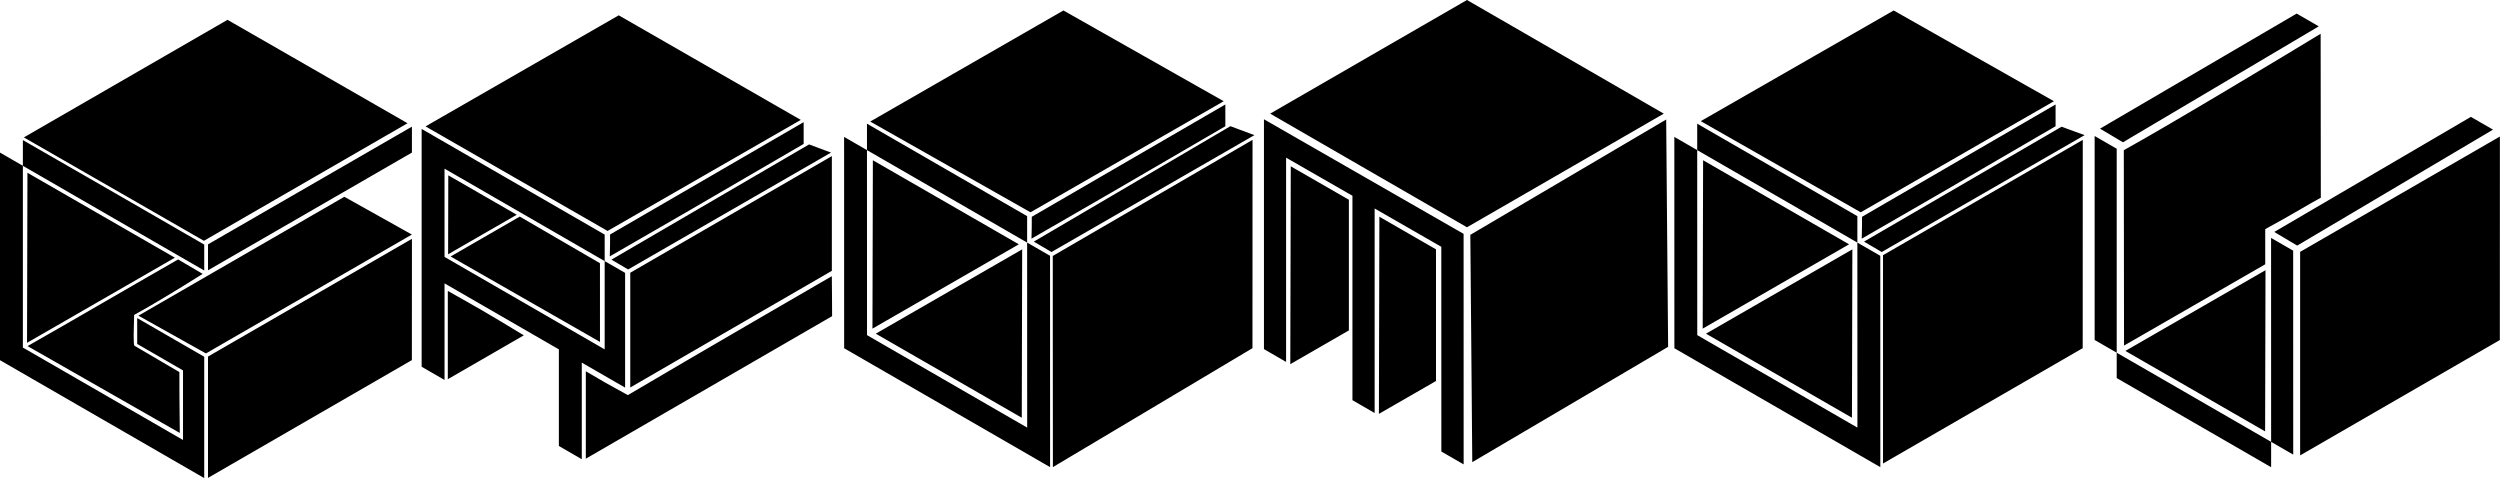 <?xml version="1.0" encoding="UTF-8"?> <!-- Creator: CorelDRAW 2019 (64-Bit) --> <svg xmlns="http://www.w3.org/2000/svg" xmlns:xlink="http://www.w3.org/1999/xlink" xml:space="preserve" width="30.341mm" height="5.802mm" style="shape-rendering:geometricPrecision; text-rendering:geometricPrecision; image-rendering:optimizeQuality; fill-rule:evenodd; clip-rule:evenodd" viewBox="0 0 1119.3 214.05"> <defs> <style type="text/css"> <![CDATA[ .fil0 {fill:black} ]]> </style> </defs> <g id="Слой_x0020_1">  <path class="fil0" d="M60.2 154.82l20.09 11.78c0.02,8.96 -0.01,11.97 0.18,27.25l-68.16 -38.89c18.64,-10.55 50.68,-29.27 67.41,-38.79 2.51,1.45 10.21,6 11,6.46 -10.85,6.85 -23.37,14.39 -30.69,18.38 -0.13,5.89 -0.48,13.28 0.17,13.81zm598.09 -49.67l43.85 -25.82 43.84 -25.81 0.01 -0.01 0 0.01 0.01 -0 -0.01 0.01 0.43 50.87 0.44 50.89 -43.85 25.82 -43.84 25.81 -0 0.01 -0 -0.01 -0 0 0 -0.01 -0.43 -50.87 -0.44 -50.89zm-1.49 -105.15l44.07 25.44 44.05 25.44 0.01 0 -0.01 0 0.01 0 -0.01 0 -44.05 25.44 -44.07 25.44 -44.07 -25.44 -44.05 -25.44 -0.01 0 0 -0 -0 -0 0.01 0 44.05 -25.44 44.07 -25.44zm-644.53 77.36l66 38.01 -66.19 38.12 0.18 -76.13zm816.91 109.68l-65.36 -37.64 65.53 -37.75 -0.18 75.39zm-371.72 0l-65.36 -37.64 65.54 -37.75 -0.18 75.39zm556.7 6.11l-62.57 -36.03 62.74 -36.14 -0.17 72.17zm-63.26 -125.91c20.4,-11.23 76.59,-45.08 88.12,-52.13 -0.01,23.57 0.04,56.37 0.08,73.42 -4.29,2.22 -11.92,7.02 -24.89,14.06l0 15.74 -63.22 36.4 -0.1 -87.5zm155.39 -14.91l9.91 5.71 -87.67 51.92 -10.27 -6.11 88.03 -51.52zm-78.01 -46.25l9.9 5.71 -87.67 51.92 -10.27 -6.11 88.04 -51.52zm-90.45 146.13c3.28,1.9 6.58,3.81 9.88,5.71 0,3.79 0,7.58 0,11.35 11.52,6.66 23.05,13.31 34.58,19.96 11.52,6.65 23.04,13.31 34.56,19.96 0,-3.78 0,-7.57 -0,-11.35 -11.52,-6.65 -23.04,-13.31 -34.56,-19.96 -11.53,-6.66 -23.06,-13.31 -34.58,-19.96 0,-15.22 -0,-30.44 -0,-45.65 0,-15.22 0,-30.43 0,-45.67 -3.3,-1.9 -6.6,-3.81 -9.88,-5.71 0,15.24 0,30.45 0,45.67 0,15.21 0,30.43 0,45.64zm88.91 51.34c0,-15.21 -0,-30.43 -0.01,-45.66 0,-15.21 -0,-30.42 -0.01,-45.66 -3.31,-1.9 -6.6,-3.81 -9.89,-5.71 0,15.23 0,30.45 0.01,45.66 0,15.22 0.01,30.44 0.01,45.66 3.29,1.9 6.59,3.8 9.89,5.71zm92.51 -51.3c-3.26,1.9 -86.03,49.7 -89.41,51.65 0,-8.77 0,-56 0,-64.78 0,-8.78 0,-17.56 0,-26.35l89.44 -51.64c0,17.55 -0.03,73.57 -0.03,91.12zm-356.73 -80.5l65.36 37.64 -65.54 37.75 0.18 -75.39zm-371.73 0l65.36 37.64 -65.54 37.75 0.18 -75.39zm-190.1 6.75l30.65 17.65 -30.73 17.7 0.08 -35.35zm719.65 -31.71l0 9.73c-11.95,6.9 -39.66,23.15 -51.61,30.04 -11.95,6.9 -23.24,13.41 -35.19,20.31 0.15,-6.11 0.13,-5.01 0.13,-9.8 23.9,-13.8 62.77,-36.49 86.67,-50.29zm-371.73 0l0 9.73c-11.95,6.9 -39.66,23.15 -51.61,30.04 -11.95,6.9 -23.24,13.41 -35.19,20.31 0.15,-6.11 0.13,-5.01 0.13,-9.8 23.9,-13.8 62.77,-36.49 86.67,-50.29zm-188.81 7.92l0 9.73c-11.95,6.9 -39.66,23.15 -51.61,30.04 -11.95,6.9 -23.24,13.41 -35.19,20.31 0.15,-6.11 0.13,-5 0.13,-9.8 23.9,-13.8 62.77,-36.49 86.67,-50.29zm-77.63 118.78l90.26 -52.23c0,-17.12 0,-34.25 0,-51.37 -3.23,1.87 -79.33,45.92 -90.26,52.23l0 51.37zm-2.31 -51.31l-9.15 -5.28c0,-3.95 0,-7.9 0,-11.86 -13.66,-7.89 -27.33,-15.77 -40.99,-23.66 -13.66,-7.88 -27.31,-15.77 -40.96,-23.65 0,17.76 0,35.53 0,53.26 0,17.74 0,35.49 0,53.22 3.4,1.97 6.82,3.94 10.25,5.92 0,-7.2 0,-14.41 0,-21.61 0,-7.21 0,-14.42 0,-21.64 8.53,4.92 17.05,9.85 25.59,14.77 8.53,4.92 17.06,9.85 25.6,14.78 0,7.22 0,14.43 0,21.64 0,7.21 0,14.42 0,21.61 3.42,1.98 6.84,3.95 10.26,5.93 0,-7.2 0,-14.41 0,-21.62 0,-7.21 0,-14.42 0,-21.64l19.4 11.2 0 -51.37zm-9.15 34.25c-11.95,-6.9 -23.9,-13.8 -35.85,-20.7 -11.95,-6.89 -23.9,-13.8 -35.85,-20.7 0,-6.58 0,-13.17 0,-19.75 0,-6.58 0,-13.18 0,-19.77 11.95,6.9 23.9,13.8 35.85,20.7 11.95,6.89 23.9,13.8 35.85,20.7 0,6.59 0,13.19 0,19.77 0,6.58 0,13.17 0,19.75zm-8.45 48.95l110.28 -63.82c0,-10.45 -0.08,-8.84 -0.13,-17.9 -3.05,1.76 -59.94,34.7 -91.33,53.25 -7.32,-3.99 -12.9,-7.13 -18.81,-10.67l0 39.14zm14.75 -198.52l81.51 46.82 0.01 0 -0.01 0 0.01 0 -0.01 0 -86.5 49.73 -81.51 -46.82 -0.01 0 0 -0 -0 -0 0.01 0 86.5 -49.73zm-44.31 90.12l35.9 20.87 0.01 35.23 -66.87 -38.24 30.96 -17.87zm690.32 -40.24l10.32 3.77 -90.84 52.33 -7.92 -4.66 88.44 -51.44zm-372.14 -0.24l10.74 4.01 -90.84 52.33 -7.92 -4.66 88.02 -51.68zm-188.65 8.16l9.82 3.66 -90.83 52.33 -7.47 -4.39 88.49 -51.6zm-161.75 105.13c23.9,-13.8 10.13,-5.85 34.03,-19.65 -17.69,-10.75 -20.55,-12.28 -34.03,-19.88 0,6.59 0,13.19 0,19.77 0,6.58 0,13.17 0,19.75zm454.81 -65.09c0,17.22 0.01,34.43 0.01,51.62 0,17.21 0,34.42 0.01,51.6 -3.33,-1.92 -6.66,-3.84 -9.98,-5.75 -0,-15.26 -0.01,-30.56 -0.01,-45.83 0,-15.26 -0,-30.56 -0.01,-45.84 -4.98,-2.86 -9.96,-5.72 -14.93,-8.58 -4.98,-2.86 -9.95,-5.71 -14.92,-8.57 0,15.27 -0,30.54 -0,45.79 -0,15.25 0,30.53 0,45.78 -3.32,-1.91 -6.63,-3.83 -9.94,-5.74 0,-15.24 -0,-30.5 -0,-45.75 0,-15.26 0.01,-30.53 0,-45.78 -4.96,-2.85 -9.92,-5.7 -14.87,-8.54 -4.94,-2.84 -9.89,-5.68 -14.84,-8.52 0,15.24 0,30.49 0,45.74 0,15.23 0,30.48 0,45.71 -3.31,-1.91 -6.61,-3.82 -9.91,-5.73 0,-17.14 0,-34.3 0,-51.44 0,-17.15 0,-34.3 0,-51.47 14.85,8.53 29.73,17.07 44.61,25.61 14.89,8.54 29.83,17.12 44.77,25.69zm-37.71 -7.66l25.35 14.6 0 58.95 -25.56 14.72 0.21 -88.27zm314.91 58.85c-3.26,1.9 -86.03,49.7 -89.41,51.65 0,-8.77 0,-58.14 0,-66.92 0,-8.78 0,-17.56 0,-26.35l89.44 -51.63c0,17.55 -0.03,75.71 -0.03,93.26zm-371.73 0c-3.26,1.9 -85.98,51.31 -89.36,53.26 0,-8.77 -0.05,-59.75 -0.05,-68.54 0,-8.78 0,-17.22 0,-26.01l89.44 -51.97c0,17.55 -0.03,75.71 -0.03,93.26zm-499.35 -13.48c0,3.87 0,7.74 0,11.59 6.83,3.94 13.66,7.89 20.51,11.84 0,5.2 0,10.4 0,15.59 0,5.19 0,10.38 0,15.57 -11.95,-6.9 -23.91,-13.81 -35.85,-20.7 -11.94,-6.89 -23.91,-13.8 -35.85,-20.69 0,-13.56 0,-27.12 0,-40.68 0,-13.56 0,-27.12 0,-40.69 0,-3.86 0,-7.64 0,-11.51 13.66,7.88 27.32,15.68 40.97,23.56l40.23 23.22 0 11.61 -40.23 -23.22c-13.65,-7.88 -27.31,-15.77 -40.97,-23.66 -3.42,-1.97 -6.84,-3.95 -10.24,-5.92 0,15.49 0,31 0,46.48 0,15.49 0,30.99 0,46.47 15.35,8.87 30.73,17.74 46.09,26.61l45.35 26.18 0 -54.33 -14.63 -8.44c-5.12,-2.96 -10.25,-5.92 -15.38,-8.88zm31.7 71.56c9.89,-5.71 88.06,-50.86 91.28,-52.73 0,-18.1 0.03,-36.22 0.03,-54.31l-91.31 52.72 0 54.33zm0 -104.56l40.07 -23.13c13.66,-7.88 37.57,-21.69 51.23,-29.57 0,3.88 0,7.75 0,11.61 -13.66,7.88 -37.57,21.69 -51.23,29.58l-40.07 23.13 0 -11.61zm484.8 -34.95l26.02 14.98 0 58.5 -26.23 15.11 0.21 -88.6zm263.97 134.72c-0,-15.76 -0.01,-31.54 -0.01,-47.31 -0,-15.77 -0,-31.56 -0.01,-47.34 -3.43,-1.98 -6.85,-3.95 -10.26,-5.92 0,-3.94 0,-7.88 -0,-11.83 -11.96,-6.91 -23.91,-13.8 -35.86,-20.7 -11.95,-6.9 -23.9,-13.8 -35.85,-20.7 0,3.95 0,7.89 0,11.83 11.95,6.9 23.9,13.79 35.85,20.7 11.95,6.9 23.9,13.8 35.86,20.7 0,13.81 0,27.63 0.01,41.43 0,13.8 0.01,27.62 0.01,41.42 -11.96,-6.91 -23.91,-13.8 -35.86,-20.71 -11.95,-6.89 -23.9,-13.8 -35.85,-20.7 -0,-13.8 -0.01,-27.62 -0.01,-41.42 0,-13.79 -0,-27.61 -0.01,-41.42 -3.42,-1.98 -6.83,-3.95 -10.24,-5.92 0,15.78 0.01,31.57 0.01,47.33 0,15.77 0.01,31.55 0.01,47.3 15.36,8.87 30.73,17.74 46.09,26.61 15.36,8.87 30.74,17.75 46.12,26.63zm-371.73 0c0,-15.76 -0.01,-31.54 -0.01,-47.31 0,-15.77 -0,-31.56 -0.01,-47.34 -3.43,-1.98 -6.85,-3.95 -10.26,-5.92 0,-3.94 0,-7.88 -0,-11.83 -11.96,-6.91 -23.91,-13.8 -35.86,-20.7 -11.95,-6.9 -23.9,-13.8 -35.85,-20.7 0,3.95 0,7.89 0,11.83 11.95,6.9 23.9,13.79 35.85,20.7 11.95,6.9 23.9,13.8 35.86,20.7 0,13.81 0,27.63 0.01,41.43 0,13.8 0.01,27.62 0.01,41.42 -11.96,-6.91 -23.91,-13.8 -35.86,-20.71 -11.95,-6.89 -23.91,-13.8 -35.85,-20.7 0,-13.8 -0.01,-27.62 -0.01,-41.42 -0,-13.79 -0.01,-27.61 -0.01,-41.42 -3.42,-1.98 -6.83,-3.95 -10.24,-5.92 0,15.78 0.01,31.57 0.01,47.33 0,15.77 0.01,31.55 0.01,47.3 15.35,8.87 30.73,17.74 46.09,26.61 15.36,8.87 30.74,17.75 46.12,26.63zm-368.3 -200.3l80.6 46.3 0.01 0 -0.01 0 0.01 0 -0.01 0 -91.17 52.64 -80.61 -46.3 -0.01 0 0 -0 -0 -0 0.01 0 91.17 -52.64zm746 -4.19l71.76 40.63 0.01 0 -0.01 0 0.01 0 -0.01 0 -86.5 49.73 -71.62 -40.81 -0.01 0 0.01 -0 -0.01 -0 0.01 0 86.36 -49.55zm-371.73 0l71.76 40.63 0.01 0 -0.01 0 0.01 0 -0.01 0 -86.5 49.73 -71.76 -40.63 -0.01 0 0.01 -0 -0.01 -0 0.01 0 86.5 -49.73zm-321.96 83.42l30.23 16.91 0.01 0 -0 0 0 0 -0.01 0 -92.2 53.23 -30.23 -16.91 -0.01 0 0.01 -0 -0.01 -0 0.01 0 92.2 -53.23z"></path> </g> </svg> 